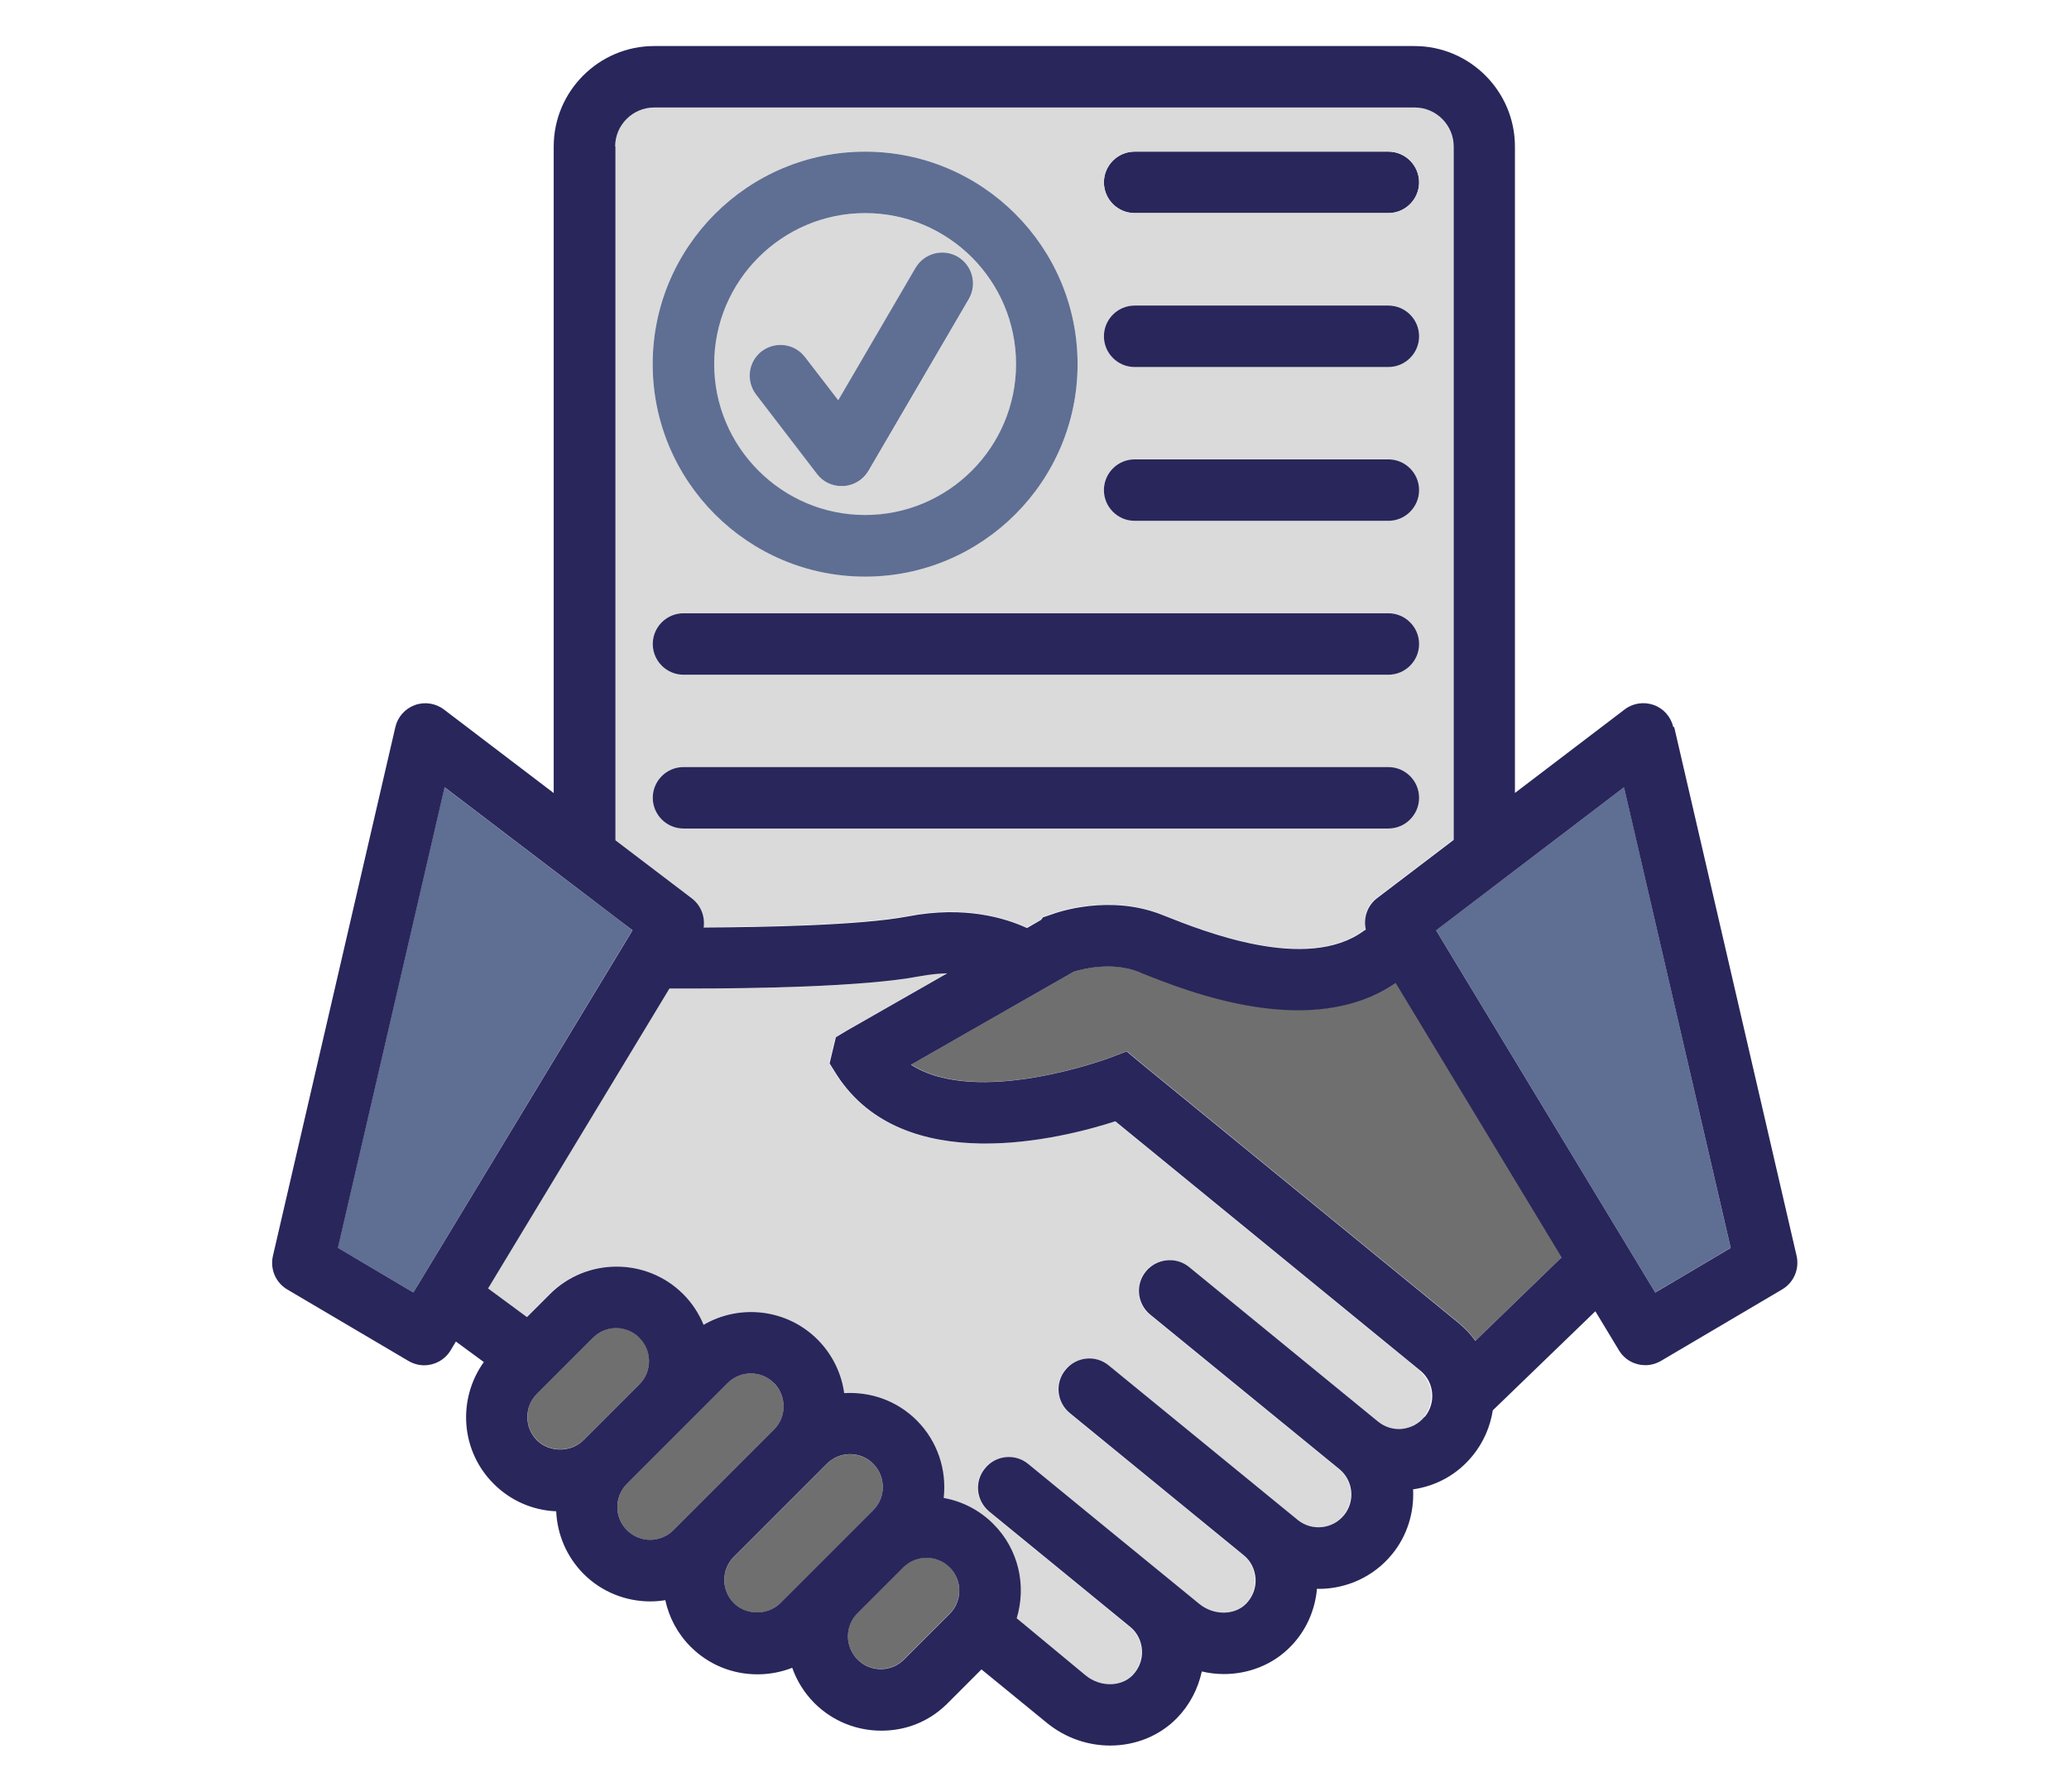 <?xml version="1.0" encoding="UTF-8"?> <svg xmlns="http://www.w3.org/2000/svg" id="Livello_1" data-name="Livello 1" viewBox="0 0 231 200"><defs><style> .cls-1 { fill: #5f6e93; } .cls-1, .cls-2, .cls-3, .cls-4 { stroke-width: 0px; } .cls-2 { fill: #706f6f; } .cls-3 { fill: #29265b; } .cls-4 { fill: #dadada; } </style></defs><g id="Livello_1-2" data-name="Livello 1-2"><g><path class="cls-2" d="M100.84,174.96l-5.1,5.1c-.7.7-1.08,1.61-1.08,2.59s.38,1.91,1.08,2.59c1.43,1.43,3.75,1.43,5.18,0l5.1-5.1c1.43-1.43,1.43-3.75,0-5.18s-3.75-1.43-5.18,0Z"></path><path class="cls-2" d="M96,170.09l1.49-1.49c1.43-1.43,1.43-3.75,0-5.18-.7-.7-1.62-1.08-2.59-1.08s-1.91.38-2.59,1.08l-.99.99-9.38,9.38c-1.43,1.43-1.43,3.75,0,5.18,1.38,1.38,3.8,1.38,5.18,0l7.07-7.07,1.78-1.78h0l.02-.02Z"></path><path class="cls-3" d="M126.68,23.79h28.33c1.89,0,3.43-1.54,3.43-3.43s-1.54-3.43-3.43-3.43h-28.33c-1.89,0-3.43,1.54-3.43,3.43s1.54,3.43,3.43,3.43Z"></path><g><path class="cls-2" d="M71.4,149.32c-.72-.72-1.65-1.08-2.59-1.08s-1.88.37-2.59,1.08l-6.26,6.26c-1.43,1.43-1.43,3.75,0,5.18,1.38,1.38,3.8,1.38,5.18,0l6.28-6.28c1.41-1.43,1.41-3.75,0-5.18l-.02.02Z"></path><path class="cls-4" d="M78.53,103.49c6.33-.02,17.5-.22,22.81-1.24,6.28-1.21,10.83.16,13.29,1.3l1.57-.91.22-.29.99-.33c.52-.21,6.41-2.29,12.32.06l.25.1c4.36,1.75,15.9,6.37,22.27,1.67.06-.05.14-.08.21-.13-.3-1.29.14-2.67,1.26-3.51l8.55-6.5V16.36c0-2.4-1.96-4.36-4.36-4.36h-84.88c-2.4,0-4.36,1.96-4.36,4.36v77.4l8.55,6.5c1.03.78,1.49,2.03,1.3,3.24v-.02ZM126.68,16.92h28.33c1.89,0,3.43,1.54,3.43,3.43s-1.54,3.43-3.43,3.43h-28.33c-1.89,0-3.43-1.54-3.43-3.43s1.54-3.43,3.43-3.43ZM126.68,34.1h28.33c1.89,0,3.43,1.54,3.43,3.43s-1.54,3.43-3.43,3.43h-28.33c-1.89,0-3.43-1.54-3.43-3.43s1.54-3.43,3.43-3.43ZM126.68,51.27h28.33c1.89,0,3.43,1.54,3.43,3.43s-1.54,3.43-3.43,3.43h-28.33c-1.89,0-3.43-1.54-3.43-3.43s1.54-3.43,3.43-3.43ZM96.59,16.92c13.08,0,23.72,10.63,23.72,23.72s-10.63,23.72-23.72,23.72-23.72-10.63-23.72-23.72,10.63-23.72,23.72-23.72ZM76.31,68.45h78.7c1.89,0,3.43,1.54,3.43,3.43s-1.54,3.43-3.43,3.43h-78.7c-1.89,0-3.43-1.54-3.43-3.43s1.54-3.43,3.43-3.43ZM72.88,89.06c0-1.89,1.54-3.43,3.43-3.43h78.7c1.89,0,3.43,1.54,3.43,3.43s-1.54,3.43-3.43,3.43h-78.7c-1.89,0-3.43-1.54-3.43-3.43Z"></path><polygon class="cls-1" points="68.68 102.38 61.81 97.16 49.62 87.88 37.71 139.3 46.15 144.28 70.6 103.85 68.68 102.38"></polygon><path class="cls-2" d="M86.42,154.39c-1.41-1.41-3.7-1.43-5.13-.05l-5.01,5.01-.02.02-6.26,6.26h0c-1.43,1.43-1.43,3.77,0,5.2,1.43,1.43,3.75,1.43,5.18,0l1.91-1.91,9.33-9.33c1.43-1.43,1.43-3.75,0-5.18v-.02Z"></path><path class="cls-4" d="M158.56,153.04l-34.1-27.87c-6.02,1.96-23.64,6.42-31.11-5.2l-.79-1.26.7-2.92,1.3-.78,11.14-6.36c-.94.02-1.96.11-3.07.33-6.31,1.21-19.23,1.37-25.42,1.37h-2.53l-20.25,33.48,4.34,3.2,2.56-2.56c4.1-4.1,10.79-4.1,14.89,0,1.02,1.02,1.76,2.18,2.27,3.42,4.04-2.34,9.3-1.8,12.73,1.65,1.68,1.68,2.65,3.78,2.97,5.98,2.91-.17,5.88.83,8.11,3.05,2.35,2.35,3.35,5.56,3,8.65,2.03.37,3.97,1.34,5.53,2.89,2.85,2.85,3.72,6.93,2.62,10.54l7.71,6.39c1.59,1.3,3.94,1.29,5.23-.03.73-.75,1.11-1.75,1.05-2.78s-.54-1.97-1.34-2.64l-5.34-4.37-10.36-8.47c-1.46-1.21-1.68-3.37-.49-4.83s3.37-1.68,4.83-.49l8.93,7.31h0l10.17,8.31c1.59,1.3,3.94,1.29,5.23-.03.73-.75,1.11-1.75,1.05-2.78-.06-1.03-.54-1.97-1.34-2.64l-19.39-15.85c-1.46-1.21-1.68-3.37-.49-4.83s3.37-1.68,4.83-.49l19.39,15.85h0l1.75,1.43c1.56,1.24,3.85.99,5.12-.56,1.27-1.56,1.05-3.86-.49-5.13l-21.13-17.26c-1.46-1.21-1.68-3.37-.49-4.83.75-.92,1.88-1.35,2.97-1.24.65.06,1.3.32,1.86.76l21.09,17.25c.76.62,1.72.91,2.69.81s1.86-.57,2.48-1.34c.62-.76.91-1.72.81-2.69-.1-.95-.56-1.81-1.27-2.43h.02Z"></path><polygon class="cls-1" points="169.14 97.16 162.27 102.38 160.34 103.85 184.8 144.28 193.22 139.3 181.33 87.88 169.14 97.16"></polygon><path class="cls-2" d="M127.43,108.59l-.24-.1c-3-1.21-6.37-.32-7.26-.05l-18.2,10.4c7.41,4.75,22-.7,22.16-.76l1.92-.73,1.62,1.35,35.43,28.96h0c.72.59,1.34,1.27,1.88,2l9.66-9.35-18.52-30.62c-9.44,6.45-23.19.97-28.42-1.13l-.03.02Z"></path><path class="cls-4" d="M96.59,57.5c9.3,0,16.85-7.57,16.85-16.85s-7.57-16.85-16.85-16.85-16.85,7.55-16.85,16.85,7.57,16.85,16.85,16.85ZM85.07,39.22c1.49-1.16,3.66-.87,4.82.64l3.72,4.83,8.63-14.78c.95-1.64,3.07-2.19,4.71-1.24s2.19,3.07,1.24,4.71l-11.21,19.19c-.57.99-1.61,1.62-2.75,1.7h-.22c-1.07,0-2.07-.49-2.72-1.34l-6.82-8.89c-1.16-1.51-.87-3.66.64-4.82h-.03Z"></path><path class="cls-1" d="M96.59,64.37c13.08,0,23.72-10.63,23.72-23.72s-10.63-23.72-23.72-23.72-23.72,10.63-23.72,23.72,10.63,23.72,23.72,23.72ZM96.59,23.79c9.3,0,16.85,7.55,16.85,16.85s-7.57,16.85-16.85,16.85-16.85-7.57-16.85-16.85,7.57-16.85,16.85-16.85Z"></path><path class="cls-1" d="M93.99,54.26h.22c1.14-.08,2.18-.72,2.75-1.7l11.21-19.19c.95-1.64.4-3.74-1.24-4.71-1.64-.95-3.74-.4-4.71,1.24l-8.63,14.78-3.72-4.83c-1.16-1.51-3.31-1.78-4.82-.64-1.51,1.16-1.78,3.31-.64,4.82l6.82,8.89c.65.86,1.65,1.34,2.72,1.34h.03Z"></path><path class="cls-3" d="M126.68,40.97h28.33c1.89,0,3.43-1.54,3.43-3.43s-1.54-3.43-3.43-3.43h-28.33c-1.89,0-3.43,1.54-3.43,3.43s1.54,3.43,3.43,3.43Z"></path><path class="cls-3" d="M126.68,58.14h28.33c1.89,0,3.43-1.54,3.43-3.43s-1.54-3.43-3.43-3.43h-28.33c-1.89,0-3.43,1.54-3.43,3.43s1.54,3.43,3.43,3.43Z"></path><path class="cls-3" d="M76.31,75.32h78.7c1.89,0,3.43-1.54,3.43-3.43s-1.54-3.43-3.43-3.43h-78.7c-1.89,0-3.43,1.54-3.43,3.43s1.54,3.43,3.43,3.43Z"></path><path class="cls-3" d="M158.44,89.06c0-1.89-1.54-3.43-3.43-3.43h-78.7c-1.89,0-3.43,1.54-3.43,3.43s1.54,3.43,3.43,3.43h78.7c1.89,0,3.43-1.54,3.43-3.43Z"></path><path class="cls-3" d="M186.82,81.16c-.27-1.13-1.08-2.07-2.18-2.46s-2.32-.21-3.24.49l-12.26,9.33V16.36c0-6.18-5.04-11.22-11.22-11.22h-84.88c-6.18,0-11.22,5.04-11.22,11.22v72.17l-12.26-9.33c-.92-.7-2.16-.89-3.24-.49-1.1.4-1.92,1.32-2.18,2.46l-13.67,59.04c-.33,1.46.3,2.97,1.61,3.74l13.53,7.98c.56.32,1.14.48,1.75.48,1.16,0,2.29-.59,2.94-1.65l.6-1,3.12,2.29c-2.96,4.12-2.61,9.9,1.1,13.59,1.88,1.88,4.34,2.96,6.98,3.07.11,2.54,1.13,5.04,3.05,6.98,2.05,2.05,4.75,3.08,7.46,3.08.56,0,1.11-.05,1.67-.14.41,1.91,1.35,3.72,2.83,5.2,1.99,1.99,4.64,3.08,7.46,3.08,1.35,0,2.65-.25,3.88-.73.52,1.46,1.35,2.81,2.48,3.94,2.05,2.05,4.75,3.08,7.46,3.08s5.25-.97,7.26-2.91h0l3.93-3.93,7.33,5.99c2.07,1.68,4.56,2.51,7.04,2.51,2.75,0,5.47-1.03,7.46-3.07,1.41-1.45,2.35-3.26,2.77-5.2.81.19,1.64.29,2.46.29,2.75,0,5.47-1.03,7.46-3.08,1.72-1.75,2.73-4.05,2.94-6.45.06,0,.13.02.21.02,3.05,0,6.09-1.32,8.17-3.86,1.73-2.11,2.48-4.72,2.35-7.25,2.62-.38,4.96-1.68,6.64-3.75,1.21-1.48,1.97-3.23,2.26-5.07l11.45-11.06,2.64,4.37c.65,1.07,1.78,1.65,2.94,1.65.59,0,1.19-.16,1.75-.48l13.53-7.98c1.29-.76,1.94-2.27,1.61-3.74l-13.67-59.05-.05.02ZM68.68,16.36c0-2.4,1.96-4.36,4.36-4.36h84.9c2.4,0,4.36,1.96,4.36,4.36v77.4l-8.55,6.5c-1.1.84-1.56,2.23-1.26,3.51-.06.05-.14.08-.21.13-6.37,4.69-17.91.06-22.27-1.67l-.25-.1c-5.9-2.35-11.78-.27-12.32-.06l-.99.33-.22.29-1.57.91c-2.46-1.14-7.01-2.51-13.29-1.3-5.31,1.02-16.48,1.21-22.81,1.24.17-1.21-.29-2.46-1.3-3.24l-8.55-6.5V16.36h-.02ZM46.15,144.28l-8.42-4.98,11.91-51.42,12.19,9.28,6.87,5.23,1.92,1.46s-24.46,40.42-24.46,40.42ZM65.13,160.78c-1.38,1.38-3.8,1.38-5.18,0-1.43-1.43-1.43-3.75,0-5.18l6.26-6.26c.72-.72,1.65-1.08,2.59-1.08s1.88.37,2.59,1.08c1.43,1.43,1.43,3.75,0,5.18l-6.28,6.28.02-.02ZM75.18,170.82c-1.43,1.43-3.75,1.43-5.18,0s-1.43-3.75,0-5.18h0l6.26-6.26.02-.02,5.01-5.01c1.43-1.38,3.72-1.37,5.13.05s1.43,3.75,0,5.18l-9.33,9.33s-1.91,1.91-1.91,1.91ZM87.12,178.96c-1.38,1.38-3.8,1.38-5.18,0-1.43-1.43-1.43-3.75,0-5.18l9.38-9.38.99-.99c.7-.7,1.62-1.08,2.59-1.08s1.91.38,2.59,1.08c1.43,1.43,1.43,3.75,0,5.18l-1.49,1.49h0l-1.78,1.78-7.07,7.07-.02.02ZM106.03,180.16l-5.1,5.1c-1.43,1.43-3.75,1.43-5.18,0-.7-.7-1.08-1.61-1.08-2.59s.38-1.91,1.08-2.59l5.1-5.1c1.43-1.43,3.75-1.43,5.18,0s1.43,3.75,0,5.18ZM159.03,158.17c-.62.76-1.49,1.22-2.48,1.34-.97.1-1.92-.19-2.69-.81l-21.09-17.25c-.56-.45-1.19-.7-1.86-.76-1.1-.1-2.23.33-2.97,1.24-1.21,1.46-.99,3.62.49,4.83l21.13,17.26c1.54,1.29,1.76,3.58.49,5.13-1.27,1.54-3.54,1.8-5.12.56l-1.75-1.43h0l-19.39-15.85c-1.46-1.21-3.64-.99-4.83.49-1.21,1.46-.99,3.62.49,4.83l19.39,15.85c.81.65,1.27,1.59,1.34,2.64.06,1.03-.32,2.02-1.05,2.78-1.29,1.32-3.62,1.34-5.23.03l-10.17-8.31h0l-8.93-7.31c-1.46-1.21-3.64-.99-4.83.49-1.21,1.46-.99,3.62.49,4.83l10.36,8.47,5.34,4.37c.81.65,1.27,1.59,1.34,2.64.06,1.03-.32,2.02-1.05,2.78-1.29,1.32-3.62,1.34-5.23.03l-7.71-6.39c1.1-3.61.24-7.69-2.62-10.54-1.56-1.56-3.51-2.53-5.53-2.89.35-3.08-.65-6.29-3-8.65-2.23-2.23-5.2-3.23-8.11-3.05-.3-2.18-1.29-4.29-2.97-5.98-3.45-3.45-8.71-3.99-12.73-1.65-.51-1.24-1.27-2.42-2.27-3.42-4.1-4.1-10.79-4.1-14.89,0l-2.56,2.56-4.34-3.2,20.25-33.48h2.53c6.18,0,19.11-.16,25.42-1.37,1.11-.21,2.13-.3,3.07-.33l-11.14,6.36-1.3.78-.7,2.92.79,1.26c7.46,11.6,25.08,7.15,31.11,5.2l34.1,27.87c.73.62,1.18,1.48,1.27,2.43.1.97-.19,1.92-.81,2.69h-.02ZM164.72,149.68c-.52-.73-1.16-1.41-1.88-2h0l-35.43-28.96-1.62-1.35-1.92.73c-.16.06-14.77,5.5-22.16.76l18.2-10.4c.89-.27,4.24-1.16,7.26.05l.24.1c5.23,2.1,18.98,7.58,28.42,1.13l18.52,30.62-9.66,9.35.03-.02ZM184.8,144.28l-24.46-40.42,1.92-1.46,6.87-5.23,12.19-9.28,11.91,51.42s-8.42,4.98-8.42,4.98Z"></path></g></g></g></svg> 